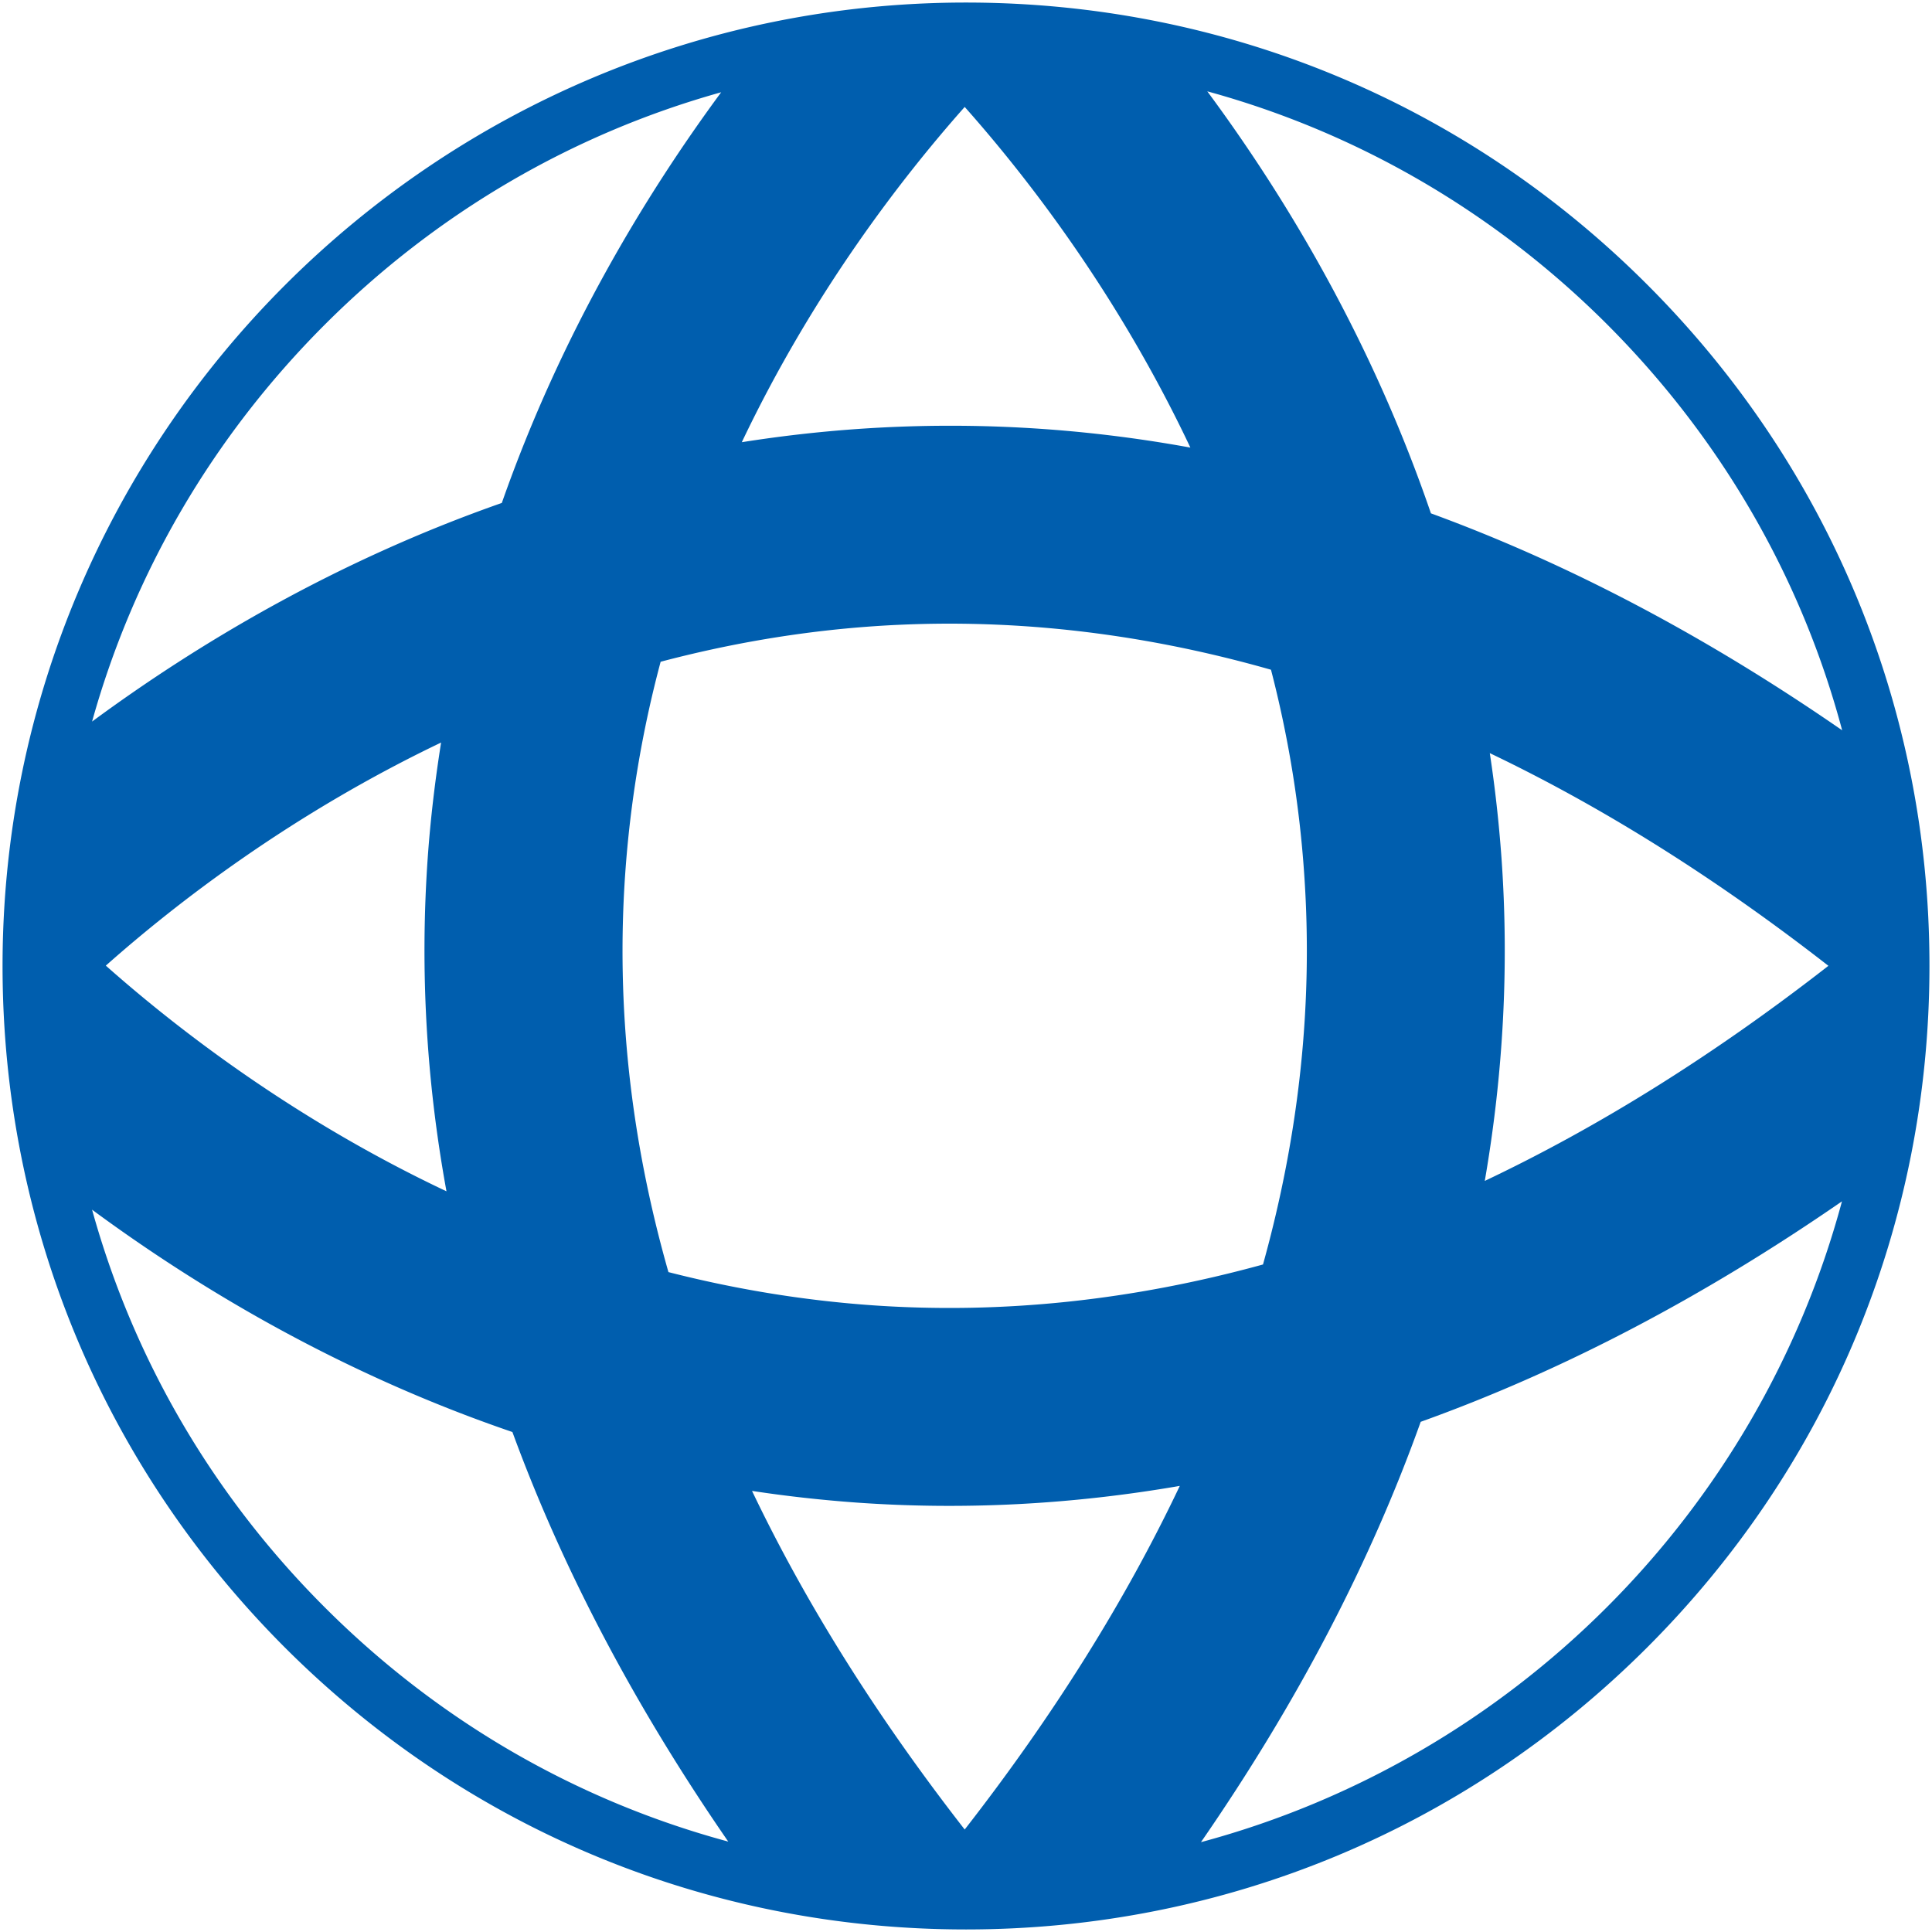 <svg xmlns="http://www.w3.org/2000/svg" width="758" height="758" overflow="hidden"><defs><clipPath id="a"><path d="M-1-1h758v758H-1z"/></clipPath></defs><g clip-path="url(#a)" transform="translate(1 1)"><path fill="#005EAE" fill-rule="evenodd" d="M645.304 110.696C573.96 39.279 479.004 0 378 0 169.579 0 0 169.579 0 378c0 101.004 39.352 195.887 110.696 267.304C182.113 716.721 276.996 756 378 756c100.931 0 195.887-39.279 267.304-110.696S756 479.004 756 378c.073-100.931-39.279-195.887-110.696-267.304M341.636 511.142c-28.203-1.968-55.021-6.559-80.381-13.045-14.866-52.105-20.55-104.21-16.98-156.024a441.3 441.3 0 0 1 13.919-83.441c26.235-6.923 54.073-11.879 83.442-13.919 51.813-3.571 103.919 2.186 156.024 17.052 6.559 25.288 11.15 52.178 13.044 80.381 3.498 50.793-1.967 101.878-16.178 152.963-51.085 14.065-102.097 19.531-152.89 16.033m120.243 70.834c-21.353 45.036-49.482 90-84.389 134.818-34.397-44.162-62.235-88.47-83.441-132.851 13.408 2.041 27.109 3.571 41.174 4.591 42.267 2.988 84.534.729 126.656-6.558M174.17 466.397c-59.684-28.203-105.45-63.547-133.652-88.543 27.838-24.704 72.875-59.465 131.539-87.522-2.332 14.721-4.154 29.806-5.247 45.255-3.061 43.725-.583 87.377 7.36 130.81M588.097 335.66c-1.02-14.065-2.55-27.765-4.591-41.174 44.381 21.206 88.688 49.044 132.85 83.441-44.817 34.907-89.781 63.037-134.818 84.389 7.288-42.122 9.547-84.389 6.559-126.656m41.539-209.296c44.817 44.891 76.226 99.547 92.113 159.158-53.344-36.874-107.198-65.295-161.344-85.117-23.247-67.919-56.915-123.96-87.741-165.571 58.81 16.105 112.737 47.295 156.972 91.53M377.49 40.955c24.996 28.13 60.34 73.968 88.542 133.652-43.506-7.943-87.085-10.348-130.736-7.287a527 527 0 0 0-45.256 5.174c27.911-58.664 62.745-103.7 87.45-131.538Zm-251.053 85.409c43.871-43.87 97.288-74.915 155.514-91.166-30.097 40.81-62.963 95.247-86.064 161.126-65.733 23.028-120.025 55.749-160.762 85.773 16.252-58.299 47.296-111.716 91.312-155.733m0 503.272c-44.089-44.016-75.133-97.579-91.311-156.025 41.61 30.68 97.287 64.13 164.914 87.231 19.749 53.927 48.025 107.563 84.681 160.689-59.393-16.033-113.685-47.296-158.284-91.895m343.749 92.113c37.676-54.51 66.389-109.53 86.211-164.915 55.457-19.895 110.623-48.753 165.279-86.502-32.866 122.21-129.279 218.624-251.49 251.417"/></g></svg>